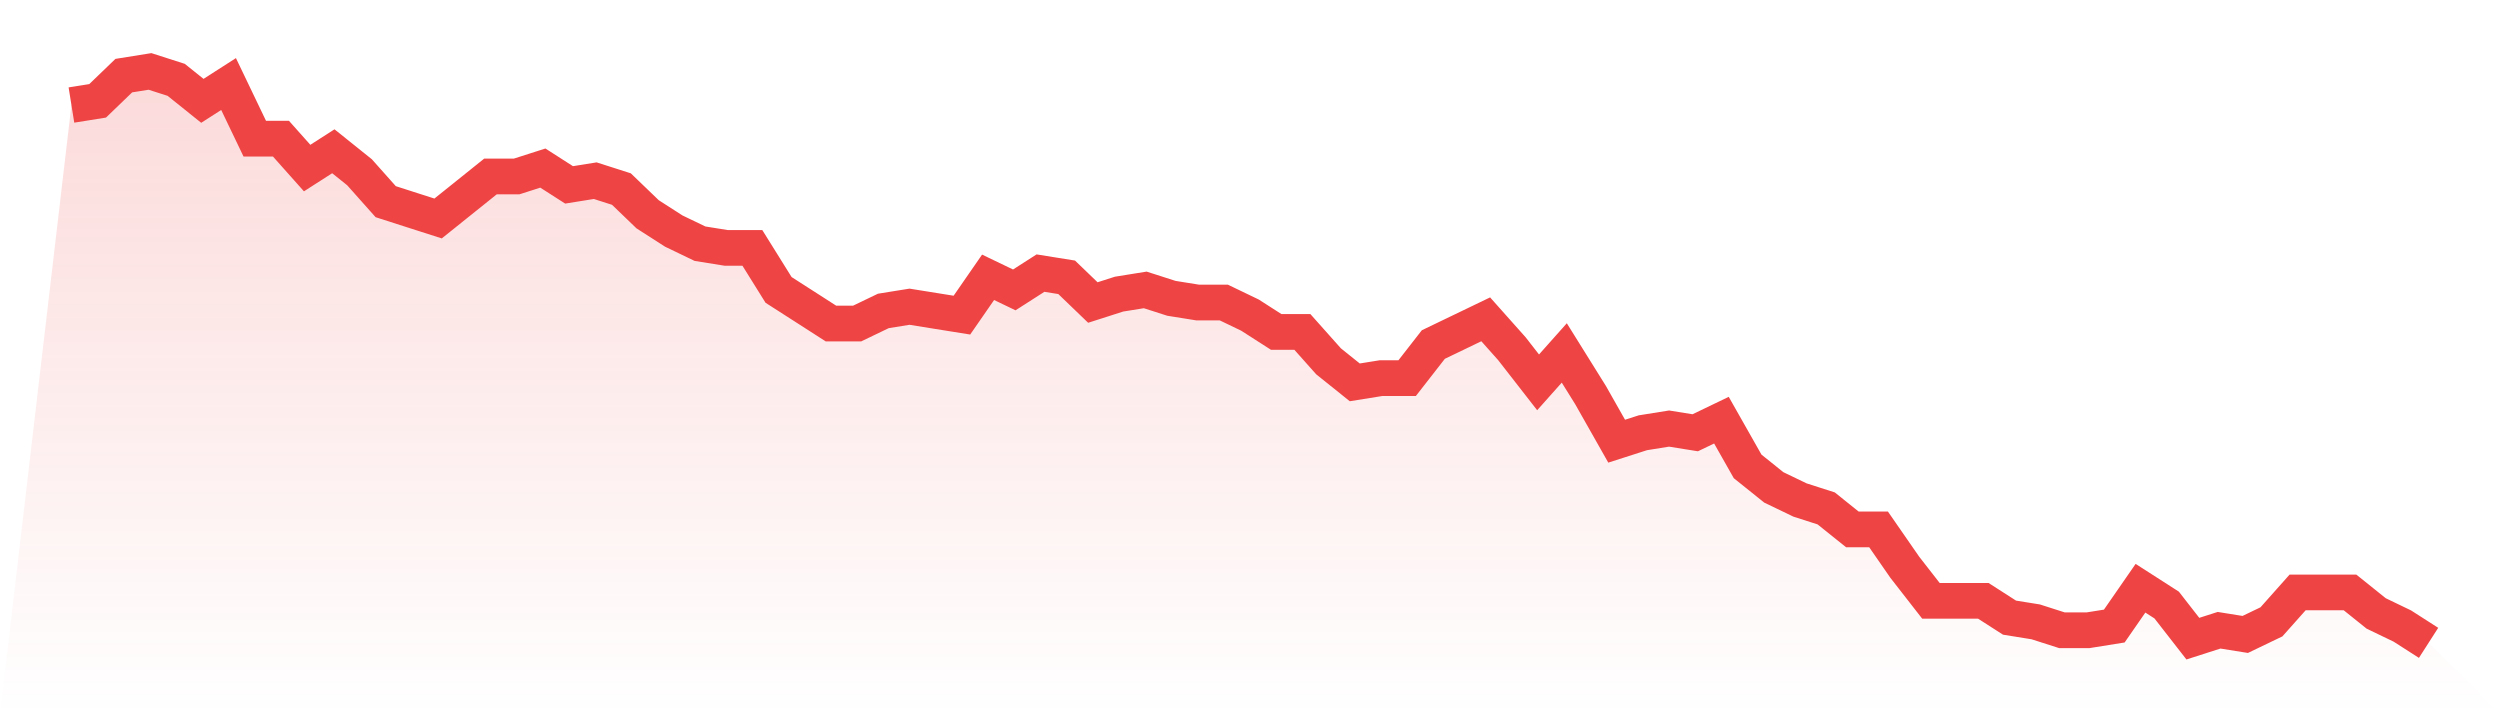 <svg viewBox="0 0 140 40" xmlns="http://www.w3.org/2000/svg">
<defs>
<linearGradient id="gradient" x1="0" x2="0" y1="0" y2="1">
<stop offset="0%" stop-color="#ef4444" stop-opacity="0.2"/>
<stop offset="100%" stop-color="#ef4444" stop-opacity="0"/>
</linearGradient>
</defs>
<path d="M4,5.882 L4,5.882 L5.467,5.647 L6.933,4.235 L8.4,4 L9.867,4.471 L11.333,5.647 L12.8,4.706 L14.267,7.765 L15.733,7.765 L17.2,9.412 L18.667,8.471 L20.133,9.647 L21.6,11.294 L23.067,11.765 L24.533,12.235 L26,11.059 L27.467,9.882 L28.933,9.882 L30.4,9.412 L31.867,10.353 L33.333,10.118 L34.8,10.588 L36.267,12 L37.733,12.941 L39.2,13.647 L40.667,13.882 L42.133,13.882 L43.6,16.235 L45.067,17.176 L46.533,18.118 L48,18.118 L49.467,17.412 L50.933,17.176 L52.4,17.412 L53.867,17.647 L55.333,15.529 L56.8,16.235 L58.267,15.294 L59.733,15.529 L61.2,16.941 L62.667,16.471 L64.133,16.235 L65.6,16.706 L67.067,16.941 L68.533,16.941 L70,17.647 L71.467,18.588 L72.933,18.588 L74.4,20.235 L75.867,21.412 L77.333,21.176 L78.8,21.176 L80.267,19.294 L81.733,18.588 L83.2,17.882 L84.667,19.529 L86.133,21.412 L87.6,19.765 L89.067,22.118 L90.533,24.706 L92,24.235 L93.467,24 L94.933,24.235 L96.4,23.529 L97.867,26.118 L99.333,27.294 L100.8,28 L102.267,28.471 L103.733,29.647 L105.2,29.647 L106.667,31.765 L108.133,33.647 L109.6,33.647 L111.067,33.647 L112.533,34.588 L114,34.824 L115.467,35.294 L116.933,35.294 L118.4,35.059 L119.867,32.941 L121.333,33.882 L122.8,35.765 L124.267,35.294 L125.733,35.529 L127.2,34.824 L128.667,33.176 L130.133,33.176 L131.6,33.176 L133.067,34.353 L134.533,35.059 L136,36 L140,40 L0,40 z" fill="url(#gradient)"/>
<path d="M4,5.882 L4,5.882 L5.467,5.647 L6.933,4.235 L8.4,4 L9.867,4.471 L11.333,5.647 L12.8,4.706 L14.267,7.765 L15.733,7.765 L17.2,9.412 L18.667,8.471 L20.133,9.647 L21.6,11.294 L23.067,11.765 L24.533,12.235 L26,11.059 L27.467,9.882 L28.933,9.882 L30.4,9.412 L31.867,10.353 L33.333,10.118 L34.8,10.588 L36.267,12 L37.733,12.941 L39.2,13.647 L40.667,13.882 L42.133,13.882 L43.6,16.235 L45.067,17.176 L46.533,18.118 L48,18.118 L49.467,17.412 L50.933,17.176 L52.4,17.412 L53.867,17.647 L55.333,15.529 L56.8,16.235 L58.267,15.294 L59.733,15.529 L61.2,16.941 L62.667,16.471 L64.133,16.235 L65.6,16.706 L67.067,16.941 L68.533,16.941 L70,17.647 L71.467,18.588 L72.933,18.588 L74.4,20.235 L75.867,21.412 L77.333,21.176 L78.8,21.176 L80.267,19.294 L81.733,18.588 L83.2,17.882 L84.667,19.529 L86.133,21.412 L87.6,19.765 L89.067,22.118 L90.533,24.706 L92,24.235 L93.467,24 L94.933,24.235 L96.4,23.529 L97.867,26.118 L99.333,27.294 L100.8,28 L102.267,28.471 L103.733,29.647 L105.2,29.647 L106.667,31.765 L108.133,33.647 L109.6,33.647 L111.067,33.647 L112.533,34.588 L114,34.824 L115.467,35.294 L116.933,35.294 L118.4,35.059 L119.867,32.941 L121.333,33.882 L122.8,35.765 L124.267,35.294 L125.733,35.529 L127.2,34.824 L128.667,33.176 L130.133,33.176 L131.6,33.176 L133.067,34.353 L134.533,35.059 L136,36" fill="none" stroke="#ef4444" stroke-width="2"/>
</svg>